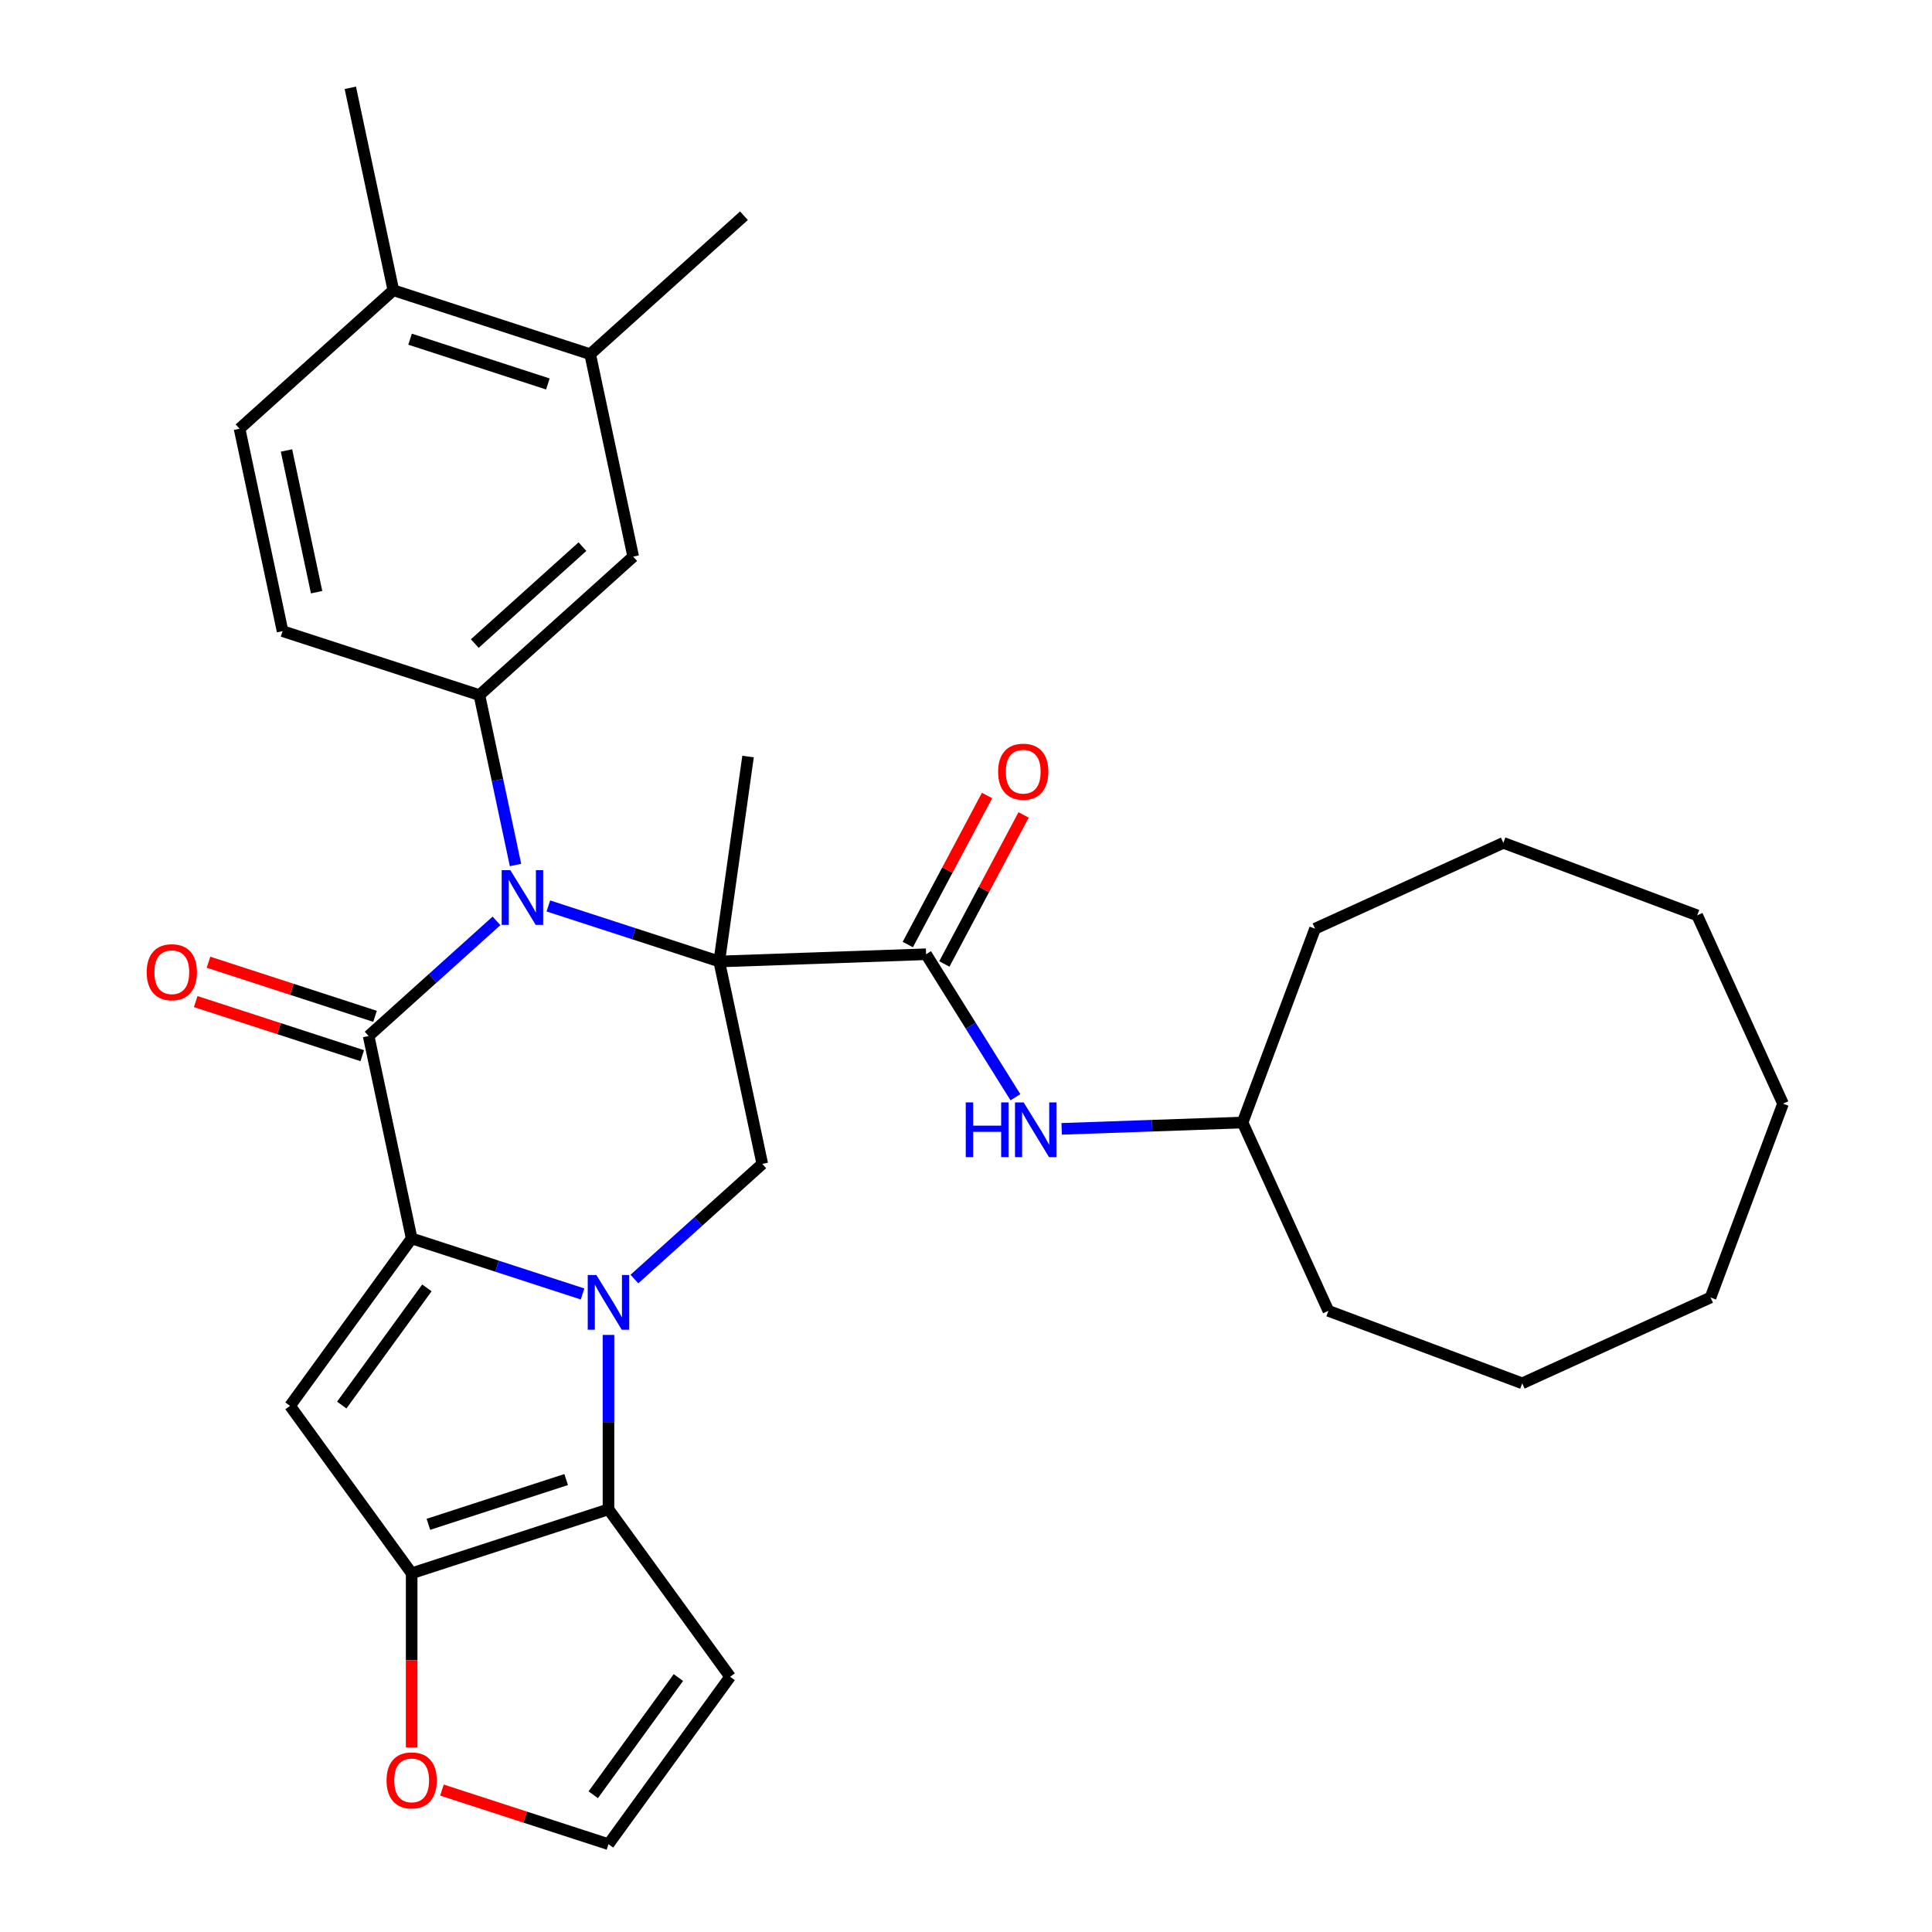 <?xml version='1.0' encoding='iso-8859-1'?>
<svg version='1.1' baseProfile='full'
              xmlns='http://www.w3.org/2000/svg'
                      xmlns:rdkit='http://www.rdkit.org/xml'
                      xmlns:xlink='http://www.w3.org/1999/xlink'
                  xml:space='preserve'
width='1000px' height='1000px' viewBox='0 0 1000 1000'>
<!-- END OF HEADER -->
<rect style='opacity:1.0;fill:#FFFFFF;stroke:none' width='1000' height='1000' x='0' y='0'> </rect>
<path class='bond-2' d='M 372.282,497.659 L 328.054,483.289' style='fill:none;fill-rule:evenodd;stroke:#000000;stroke-width:6px;stroke-linecap:butt;stroke-linejoin:miter;stroke-opacity:1' />
<path class='bond-2' d='M 328.054,483.289 L 283.826,468.918' style='fill:none;fill-rule:evenodd;stroke:#0000FF;stroke-width:6px;stroke-linecap:butt;stroke-linejoin:miter;stroke-opacity:1' />
<path class='bond-7' d='M 372.282,497.659 L 479.334,493.921' style='fill:none;fill-rule:evenodd;stroke:#000000;stroke-width:6px;stroke-linecap:butt;stroke-linejoin:miter;stroke-opacity:1' />
<path class='bond-8' d='M 372.282,497.659 L 394.553,602.435' style='fill:none;fill-rule:evenodd;stroke:#000000;stroke-width:6px;stroke-linecap:butt;stroke-linejoin:miter;stroke-opacity:1' />
<path class='bond-20' d='M 372.282,497.659 L 387.19,391.585' style='fill:none;fill-rule:evenodd;stroke:#000000;stroke-width:6px;stroke-linecap:butt;stroke-linejoin:miter;stroke-opacity:1' />
<path class='bond-0' d='M 213.076,641.009 L 257.304,655.38' style='fill:none;fill-rule:evenodd;stroke:#000000;stroke-width:6px;stroke-linecap:butt;stroke-linejoin:miter;stroke-opacity:1' />
<path class='bond-0' d='M 257.304,655.38 L 301.532,669.751' style='fill:none;fill-rule:evenodd;stroke:#0000FF;stroke-width:6px;stroke-linecap:butt;stroke-linejoin:miter;stroke-opacity:1' />
<path class='bond-4' d='M 213.076,641.009 L 150.114,727.669' style='fill:none;fill-rule:evenodd;stroke:#000000;stroke-width:6px;stroke-linecap:butt;stroke-linejoin:miter;stroke-opacity:1' />
<path class='bond-4' d='M 220.963,666.601 L 176.89,727.262' style='fill:none;fill-rule:evenodd;stroke:#000000;stroke-width:6px;stroke-linecap:butt;stroke-linejoin:miter;stroke-opacity:1' />
<path class='bond-32' d='M 213.076,641.009 L 190.805,536.233' style='fill:none;fill-rule:evenodd;stroke:#000000;stroke-width:6px;stroke-linecap:butt;stroke-linejoin:miter;stroke-opacity:1' />
<path class='bond-1' d='M 328.368,662.029 L 361.46,632.232' style='fill:none;fill-rule:evenodd;stroke:#0000FF;stroke-width:6px;stroke-linecap:butt;stroke-linejoin:miter;stroke-opacity:1' />
<path class='bond-1' d='M 361.46,632.232 L 394.553,602.435' style='fill:none;fill-rule:evenodd;stroke:#000000;stroke-width:6px;stroke-linecap:butt;stroke-linejoin:miter;stroke-opacity:1' />
<path class='bond-5' d='M 314.95,690.948 L 314.95,736.088' style='fill:none;fill-rule:evenodd;stroke:#0000FF;stroke-width:6px;stroke-linecap:butt;stroke-linejoin:miter;stroke-opacity:1' />
<path class='bond-5' d='M 314.95,736.088 L 314.95,781.227' style='fill:none;fill-rule:evenodd;stroke:#000000;stroke-width:6px;stroke-linecap:butt;stroke-linejoin:miter;stroke-opacity:1' />
<path class='bond-3' d='M 256.99,476.64 L 223.898,506.437' style='fill:none;fill-rule:evenodd;stroke:#0000FF;stroke-width:6px;stroke-linecap:butt;stroke-linejoin:miter;stroke-opacity:1' />
<path class='bond-3' d='M 223.898,506.437 L 190.805,536.233' style='fill:none;fill-rule:evenodd;stroke:#000000;stroke-width:6px;stroke-linecap:butt;stroke-linejoin:miter;stroke-opacity:1' />
<path class='bond-9' d='M 266.829,447.72 L 257.483,403.751' style='fill:none;fill-rule:evenodd;stroke:#0000FF;stroke-width:6px;stroke-linecap:butt;stroke-linejoin:miter;stroke-opacity:1' />
<path class='bond-9' d='M 257.483,403.751 L 248.137,359.782' style='fill:none;fill-rule:evenodd;stroke:#000000;stroke-width:6px;stroke-linecap:butt;stroke-linejoin:miter;stroke-opacity:1' />
<path class='bond-14' d='M 194.115,526.046 L 151.017,512.043' style='fill:none;fill-rule:evenodd;stroke:#000000;stroke-width:6px;stroke-linecap:butt;stroke-linejoin:miter;stroke-opacity:1' />
<path class='bond-14' d='M 151.017,512.043 L 107.919,498.039' style='fill:none;fill-rule:evenodd;stroke:#FF0000;stroke-width:6px;stroke-linecap:butt;stroke-linejoin:miter;stroke-opacity:1' />
<path class='bond-14' d='M 187.495,546.421 L 144.397,532.417' style='fill:none;fill-rule:evenodd;stroke:#000000;stroke-width:6px;stroke-linecap:butt;stroke-linejoin:miter;stroke-opacity:1' />
<path class='bond-14' d='M 144.397,532.417 L 101.299,518.414' style='fill:none;fill-rule:evenodd;stroke:#FF0000;stroke-width:6px;stroke-linecap:butt;stroke-linejoin:miter;stroke-opacity:1' />
<path class='bond-33' d='M 150.114,727.669 L 213.076,814.328' style='fill:none;fill-rule:evenodd;stroke:#000000;stroke-width:6px;stroke-linecap:butt;stroke-linejoin:miter;stroke-opacity:1' />
<path class='bond-6' d='M 314.95,781.227 L 213.076,814.328' style='fill:none;fill-rule:evenodd;stroke:#000000;stroke-width:6px;stroke-linecap:butt;stroke-linejoin:miter;stroke-opacity:1' />
<path class='bond-6' d='M 293.049,765.817 L 221.737,788.988' style='fill:none;fill-rule:evenodd;stroke:#000000;stroke-width:6px;stroke-linecap:butt;stroke-linejoin:miter;stroke-opacity:1' />
<path class='bond-10' d='M 314.95,781.227 L 377.911,867.886' style='fill:none;fill-rule:evenodd;stroke:#000000;stroke-width:6px;stroke-linecap:butt;stroke-linejoin:miter;stroke-opacity:1' />
<path class='bond-13' d='M 213.076,814.328 L 213.076,859.387' style='fill:none;fill-rule:evenodd;stroke:#000000;stroke-width:6px;stroke-linecap:butt;stroke-linejoin:miter;stroke-opacity:1' />
<path class='bond-13' d='M 213.076,859.387 L 213.076,904.447' style='fill:none;fill-rule:evenodd;stroke:#FF0000;stroke-width:6px;stroke-linecap:butt;stroke-linejoin:miter;stroke-opacity:1' />
<path class='bond-11' d='M 479.334,493.921 L 502.455,530.922' style='fill:none;fill-rule:evenodd;stroke:#000000;stroke-width:6px;stroke-linecap:butt;stroke-linejoin:miter;stroke-opacity:1' />
<path class='bond-11' d='M 502.455,530.922 L 525.575,567.923' style='fill:none;fill-rule:evenodd;stroke:#0000FF;stroke-width:6px;stroke-linecap:butt;stroke-linejoin:miter;stroke-opacity:1' />
<path class='bond-17' d='M 488.792,498.95 L 509.3,460.379' style='fill:none;fill-rule:evenodd;stroke:#000000;stroke-width:6px;stroke-linecap:butt;stroke-linejoin:miter;stroke-opacity:1' />
<path class='bond-17' d='M 509.3,460.379 L 529.808,421.809' style='fill:none;fill-rule:evenodd;stroke:#FF0000;stroke-width:6px;stroke-linecap:butt;stroke-linejoin:miter;stroke-opacity:1' />
<path class='bond-17' d='M 469.876,488.892 L 490.384,450.322' style='fill:none;fill-rule:evenodd;stroke:#000000;stroke-width:6px;stroke-linecap:butt;stroke-linejoin:miter;stroke-opacity:1' />
<path class='bond-17' d='M 490.384,450.322 L 510.892,411.752' style='fill:none;fill-rule:evenodd;stroke:#FF0000;stroke-width:6px;stroke-linecap:butt;stroke-linejoin:miter;stroke-opacity:1' />
<path class='bond-12' d='M 248.137,359.782 L 327.741,288.107' style='fill:none;fill-rule:evenodd;stroke:#000000;stroke-width:6px;stroke-linecap:butt;stroke-linejoin:miter;stroke-opacity:1' />
<path class='bond-12' d='M 245.743,333.11 L 301.465,282.938' style='fill:none;fill-rule:evenodd;stroke:#000000;stroke-width:6px;stroke-linecap:butt;stroke-linejoin:miter;stroke-opacity:1' />
<path class='bond-18' d='M 248.137,359.782 L 146.263,326.682' style='fill:none;fill-rule:evenodd;stroke:#000000;stroke-width:6px;stroke-linecap:butt;stroke-linejoin:miter;stroke-opacity:1' />
<path class='bond-15' d='M 377.911,867.886 L 314.95,954.545' style='fill:none;fill-rule:evenodd;stroke:#000000;stroke-width:6px;stroke-linecap:butt;stroke-linejoin:miter;stroke-opacity:1' />
<path class='bond-15' d='M 351.135,868.293 L 307.062,928.954' style='fill:none;fill-rule:evenodd;stroke:#000000;stroke-width:6px;stroke-linecap:butt;stroke-linejoin:miter;stroke-opacity:1' />
<path class='bond-22' d='M 549.515,584.292 L 596.332,582.658' style='fill:none;fill-rule:evenodd;stroke:#0000FF;stroke-width:6px;stroke-linecap:butt;stroke-linejoin:miter;stroke-opacity:1' />
<path class='bond-22' d='M 596.332,582.658 L 643.148,581.023' style='fill:none;fill-rule:evenodd;stroke:#000000;stroke-width:6px;stroke-linecap:butt;stroke-linejoin:miter;stroke-opacity:1' />
<path class='bond-16' d='M 327.741,288.107 L 305.47,183.331' style='fill:none;fill-rule:evenodd;stroke:#000000;stroke-width:6px;stroke-linecap:butt;stroke-linejoin:miter;stroke-opacity:1' />
<path class='bond-34' d='M 228.754,926.539 L 271.852,940.542' style='fill:none;fill-rule:evenodd;stroke:#FF0000;stroke-width:6px;stroke-linecap:butt;stroke-linejoin:miter;stroke-opacity:1' />
<path class='bond-34' d='M 271.852,940.542 L 314.95,954.545' style='fill:none;fill-rule:evenodd;stroke:#000000;stroke-width:6px;stroke-linecap:butt;stroke-linejoin:miter;stroke-opacity:1' />
<path class='bond-23' d='M 305.47,183.331 L 385.073,111.656' style='fill:none;fill-rule:evenodd;stroke:#000000;stroke-width:6px;stroke-linecap:butt;stroke-linejoin:miter;stroke-opacity:1' />
<path class='bond-35' d='M 305.47,183.331 L 203.596,150.23' style='fill:none;fill-rule:evenodd;stroke:#000000;stroke-width:6px;stroke-linecap:butt;stroke-linejoin:miter;stroke-opacity:1' />
<path class='bond-35' d='M 283.568,198.741 L 212.257,175.57' style='fill:none;fill-rule:evenodd;stroke:#000000;stroke-width:6px;stroke-linecap:butt;stroke-linejoin:miter;stroke-opacity:1' />
<path class='bond-21' d='M 146.263,326.682 L 123.992,221.906' style='fill:none;fill-rule:evenodd;stroke:#000000;stroke-width:6px;stroke-linecap:butt;stroke-linejoin:miter;stroke-opacity:1' />
<path class='bond-21' d='M 163.878,306.511 L 148.288,233.168' style='fill:none;fill-rule:evenodd;stroke:#000000;stroke-width:6px;stroke-linecap:butt;stroke-linejoin:miter;stroke-opacity:1' />
<path class='bond-19' d='M 203.596,150.23 L 123.992,221.906' style='fill:none;fill-rule:evenodd;stroke:#000000;stroke-width:6px;stroke-linecap:butt;stroke-linejoin:miter;stroke-opacity:1' />
<path class='bond-24' d='M 203.596,150.23 L 181.325,45.455' style='fill:none;fill-rule:evenodd;stroke:#000000;stroke-width:6px;stroke-linecap:butt;stroke-linejoin:miter;stroke-opacity:1' />
<path class='bond-25' d='M 643.148,581.023 L 687.569,678.495' style='fill:none;fill-rule:evenodd;stroke:#000000;stroke-width:6px;stroke-linecap:butt;stroke-linejoin:miter;stroke-opacity:1' />
<path class='bond-26' d='M 643.148,581.023 L 680.661,480.689' style='fill:none;fill-rule:evenodd;stroke:#000000;stroke-width:6px;stroke-linecap:butt;stroke-linejoin:miter;stroke-opacity:1' />
<path class='bond-28' d='M 687.569,678.495 L 787.902,716.008' style='fill:none;fill-rule:evenodd;stroke:#000000;stroke-width:6px;stroke-linecap:butt;stroke-linejoin:miter;stroke-opacity:1' />
<path class='bond-27' d='M 680.661,480.689 L 778.133,436.269' style='fill:none;fill-rule:evenodd;stroke:#000000;stroke-width:6px;stroke-linecap:butt;stroke-linejoin:miter;stroke-opacity:1' />
<path class='bond-29' d='M 778.133,436.269 L 878.467,473.782' style='fill:none;fill-rule:evenodd;stroke:#000000;stroke-width:6px;stroke-linecap:butt;stroke-linejoin:miter;stroke-opacity:1' />
<path class='bond-30' d='M 787.902,716.008 L 885.374,671.587' style='fill:none;fill-rule:evenodd;stroke:#000000;stroke-width:6px;stroke-linecap:butt;stroke-linejoin:miter;stroke-opacity:1' />
<path class='bond-31' d='M 878.467,473.782 L 922.887,571.254' style='fill:none;fill-rule:evenodd;stroke:#000000;stroke-width:6px;stroke-linecap:butt;stroke-linejoin:miter;stroke-opacity:1' />
<path class='bond-36' d='M 885.374,671.587 L 922.887,571.254' style='fill:none;fill-rule:evenodd;stroke:#000000;stroke-width:6px;stroke-linecap:butt;stroke-linejoin:miter;stroke-opacity:1' />
<path  class='atom-2' d='M 308.69 659.95
L 317.97 674.95
Q 318.89 676.43, 320.37 679.11
Q 321.85 681.79, 321.93 681.95
L 321.93 659.95
L 325.69 659.95
L 325.69 688.27
L 321.81 688.27
L 311.85 671.87
Q 310.69 669.95, 309.45 667.75
Q 308.25 665.55, 307.89 664.87
L 307.89 688.27
L 304.21 688.27
L 304.21 659.95
L 308.69 659.95
' fill='#0000FF'/>
<path  class='atom-3' d='M 264.148 450.398
L 273.428 465.398
Q 274.348 466.878, 275.828 469.558
Q 277.308 472.238, 277.388 472.398
L 277.388 450.398
L 281.148 450.398
L 281.148 478.718
L 277.268 478.718
L 267.308 462.318
Q 266.148 460.398, 264.908 458.198
Q 263.708 455.998, 263.348 455.318
L 263.348 478.718
L 259.668 478.718
L 259.668 450.398
L 264.148 450.398
' fill='#0000FF'/>
<path  class='atom-12' d='M 499.877 570.601
L 503.717 570.601
L 503.717 582.641
L 518.197 582.641
L 518.197 570.601
L 522.037 570.601
L 522.037 598.921
L 518.197 598.921
L 518.197 585.841
L 503.717 585.841
L 503.717 598.921
L 499.877 598.921
L 499.877 570.601
' fill='#0000FF'/>
<path  class='atom-12' d='M 529.837 570.601
L 539.117 585.601
Q 540.037 587.081, 541.517 589.761
Q 542.997 592.441, 543.077 592.601
L 543.077 570.601
L 546.837 570.601
L 546.837 598.921
L 542.957 598.921
L 532.997 582.521
Q 531.837 580.601, 530.597 578.401
Q 529.397 576.201, 529.037 575.521
L 529.037 598.921
L 525.357 598.921
L 525.357 570.601
L 529.837 570.601
' fill='#0000FF'/>
<path  class='atom-14' d='M 200.076 921.525
Q 200.076 914.725, 203.436 910.925
Q 206.796 907.125, 213.076 907.125
Q 219.356 907.125, 222.716 910.925
Q 226.076 914.725, 226.076 921.525
Q 226.076 928.405, 222.676 932.325
Q 219.276 936.205, 213.076 936.205
Q 206.836 936.205, 203.436 932.325
Q 200.076 928.445, 200.076 921.525
M 213.076 933.005
Q 217.396 933.005, 219.716 930.125
Q 222.076 927.205, 222.076 921.525
Q 222.076 915.965, 219.716 913.165
Q 217.396 910.325, 213.076 910.325
Q 208.756 910.325, 206.396 913.125
Q 204.076 915.925, 204.076 921.525
Q 204.076 927.245, 206.396 930.125
Q 208.756 933.005, 213.076 933.005
' fill='#FF0000'/>
<path  class='atom-15' d='M 75.931 503.213
Q 75.931 496.413, 79.291 492.613
Q 82.651 488.813, 88.931 488.813
Q 95.211 488.813, 98.571 492.613
Q 101.931 496.413, 101.931 503.213
Q 101.931 510.093, 98.531 514.013
Q 95.131 517.893, 88.931 517.893
Q 82.691 517.893, 79.291 514.013
Q 75.931 510.133, 75.931 503.213
M 88.931 514.693
Q 93.251 514.693, 95.571 511.813
Q 97.931 508.893, 97.931 503.213
Q 97.931 497.653, 95.571 494.853
Q 93.251 492.013, 88.931 492.013
Q 84.611 492.013, 82.251 494.813
Q 79.931 497.613, 79.931 503.213
Q 79.931 508.933, 82.251 511.813
Q 84.611 514.693, 88.931 514.693
' fill='#FF0000'/>
<path  class='atom-18' d='M 516.622 399.422
Q 516.622 392.622, 519.982 388.822
Q 523.342 385.022, 529.622 385.022
Q 535.902 385.022, 539.262 388.822
Q 542.622 392.622, 542.622 399.422
Q 542.622 406.302, 539.222 410.222
Q 535.822 414.102, 529.622 414.102
Q 523.382 414.102, 519.982 410.222
Q 516.622 406.342, 516.622 399.422
M 529.622 410.902
Q 533.942 410.902, 536.262 408.022
Q 538.622 405.102, 538.622 399.422
Q 538.622 393.862, 536.262 391.062
Q 533.942 388.222, 529.622 388.222
Q 525.302 388.222, 522.942 391.022
Q 520.622 393.822, 520.622 399.422
Q 520.622 405.142, 522.942 408.022
Q 525.302 410.902, 529.622 410.902
' fill='#FF0000'/>
</svg>
